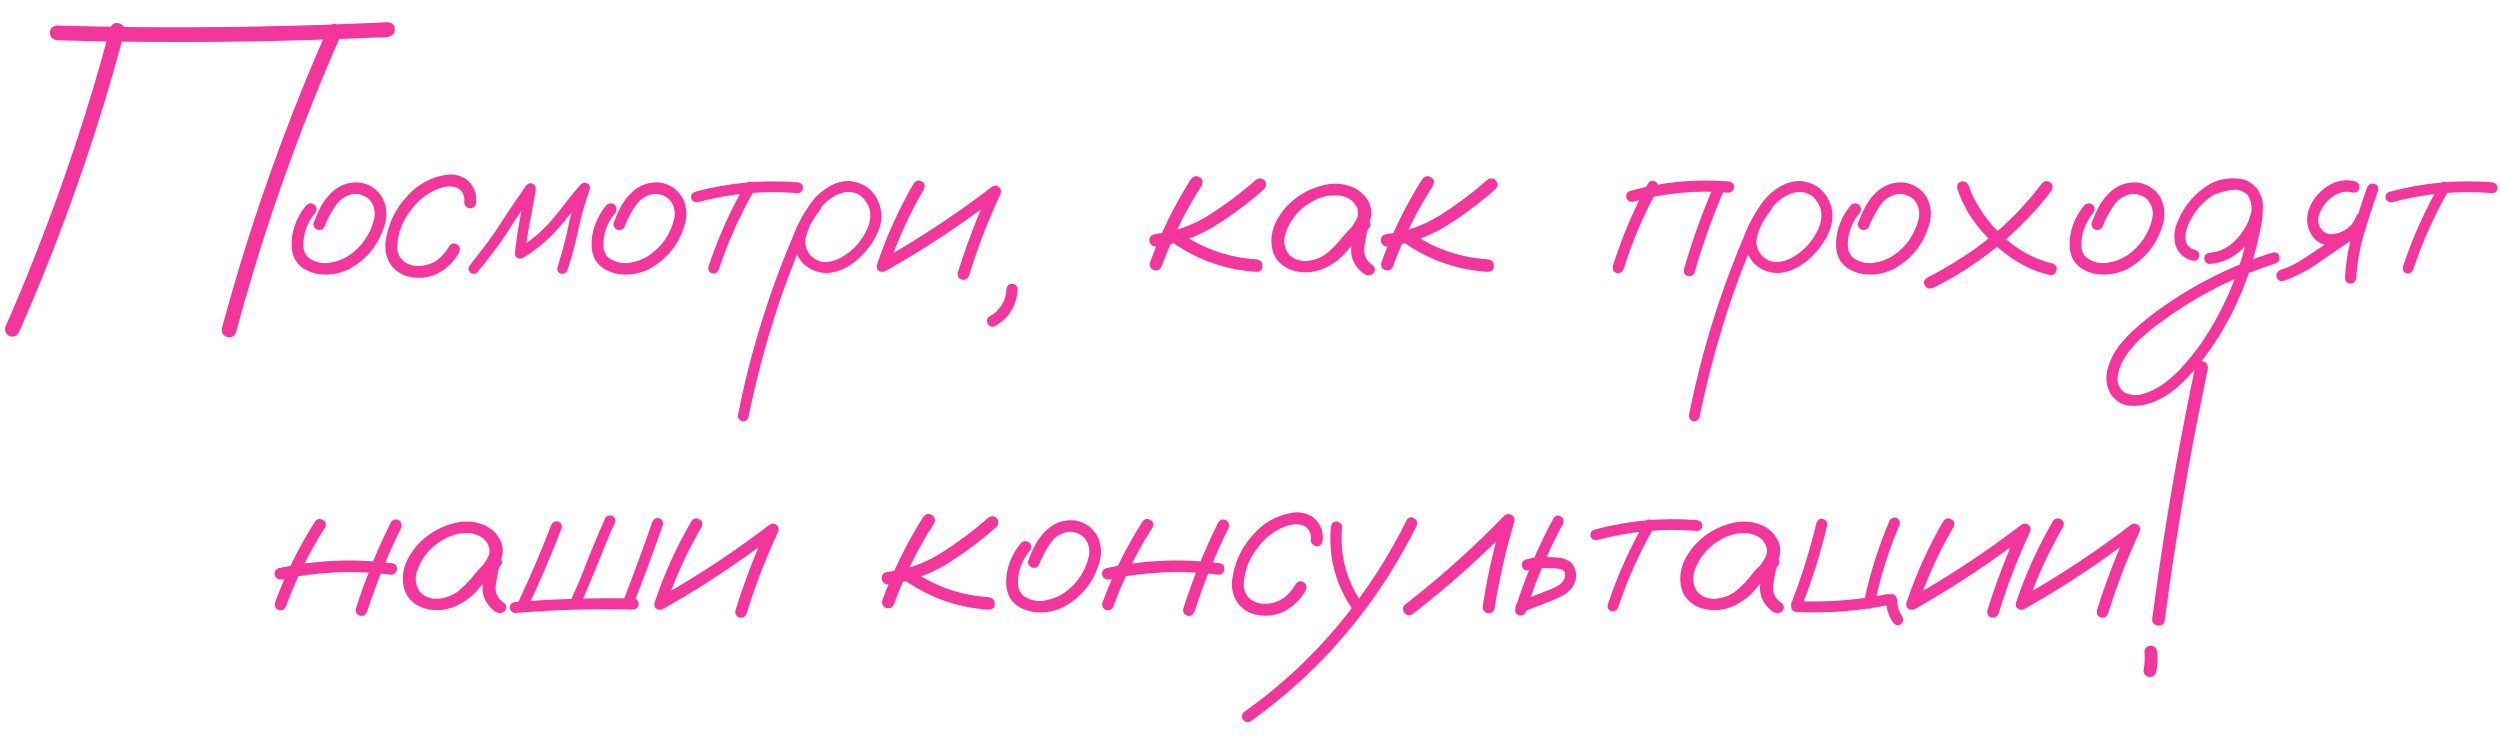 <?xml version="1.0" encoding="UTF-8"?> <svg xmlns="http://www.w3.org/2000/svg" width="111" height="33" viewBox="0 0 111 33" fill="none"><path d="M4.891 1.25C4.969 1.055 5.099 0.983 5.281 1.035C5.47 1.087 5.548 1.217 5.516 1.426C5.255 2.422 4.975 3.418 4.676 4.414C3.602 7.949 2.319 11.406 0.828 14.785C0.711 14.948 0.561 14.987 0.379 14.902C0.223 14.785 0.184 14.635 0.262 14.453C0.678 13.516 1.076 12.568 1.453 11.611C2.807 8.226 3.953 4.772 4.891 1.25ZM10.486 14.736C10.402 14.932 10.268 15.007 10.086 14.961C9.904 14.909 9.826 14.775 9.852 14.56C10.125 13.565 10.412 12.572 10.711 11.582C11.792 8.047 13.081 4.59 14.578 1.211C14.695 1.055 14.845 1.019 15.027 1.104C15.184 1.214 15.223 1.361 15.145 1.543C14.728 2.48 14.328 3.428 13.943 4.385C12.583 7.764 11.43 11.214 10.486 14.736ZM2.537 1.787C2.329 1.755 2.221 1.644 2.215 1.455C2.215 1.266 2.322 1.159 2.537 1.133C3.618 1.165 4.699 1.188 5.779 1.201C9.594 1.24 13.403 1.169 17.205 0.986C17.42 1.006 17.527 1.11 17.527 1.299C17.527 1.488 17.42 1.602 17.205 1.641C16.124 1.693 15.044 1.735 13.963 1.768C10.154 1.891 6.346 1.898 2.537 1.787Z" fill="#F4359C"></path><path d="M13.611 9.102C13.735 9.004 13.859 9.004 13.982 9.102C14.08 9.225 14.08 9.349 13.982 9.473C13.735 9.766 13.575 10.101 13.504 10.479C13.471 10.641 13.462 10.814 13.475 10.996C13.494 11.178 13.569 11.328 13.699 11.445C13.973 11.641 14.279 11.716 14.617 11.67C14.956 11.618 15.255 11.504 15.516 11.328C16.082 10.931 16.447 10.397 16.609 9.727C16.681 9.421 16.622 9.144 16.434 8.896C16.232 8.688 15.984 8.594 15.691 8.613C15.353 8.672 15.086 8.848 14.891 9.141C14.695 9.434 14.539 9.73 14.422 10.029C14.363 10.172 14.259 10.231 14.109 10.205C13.96 10.146 13.898 10.042 13.924 9.893C14.015 9.652 14.119 9.417 14.236 9.189C14.36 8.962 14.513 8.757 14.695 8.574C15.06 8.216 15.493 8.06 15.994 8.105C16.404 8.177 16.723 8.385 16.951 8.73C17.172 9.128 17.215 9.548 17.078 9.99C16.818 10.856 16.294 11.507 15.506 11.943C15.096 12.145 14.666 12.223 14.217 12.178C14.002 12.152 13.797 12.09 13.602 11.992C13.406 11.895 13.247 11.751 13.123 11.562C13.012 11.367 12.954 11.156 12.947 10.928C12.941 10.693 12.963 10.469 13.016 10.254C13.126 9.824 13.325 9.44 13.611 9.102Z" fill="#F4359C"></path><path d="M21.141 8.975C21.115 9.157 21.027 9.248 20.877 9.248C20.812 9.248 20.75 9.222 20.691 9.17C20.633 9.118 20.607 9.053 20.613 8.975C20.646 8.669 20.529 8.451 20.262 8.32C20.014 8.255 19.764 8.268 19.51 8.359C18.989 8.555 18.566 8.88 18.24 9.336C17.869 9.805 17.667 10.335 17.635 10.928C17.628 11.182 17.713 11.396 17.889 11.572C18.084 11.735 18.312 11.813 18.572 11.807C18.872 11.807 19.139 11.729 19.373 11.572C19.607 11.409 19.796 11.198 19.939 10.938C20.037 10.801 20.151 10.771 20.281 10.85C20.418 10.928 20.454 11.045 20.389 11.201C20.167 11.598 19.868 11.901 19.49 12.109C19.119 12.311 18.709 12.376 18.26 12.305C17.889 12.246 17.589 12.067 17.361 11.768C17.16 11.468 17.078 11.136 17.117 10.771C17.208 10.01 17.511 9.342 18.025 8.77C18.494 8.216 19.083 7.881 19.793 7.764C20.119 7.712 20.421 7.777 20.701 7.959C21.027 8.219 21.173 8.558 21.141 8.975Z" fill="#F4359C"></path><path d="M21.189 12.09C21.085 12.181 20.978 12.181 20.867 12.09C20.776 11.986 20.776 11.878 20.867 11.768C21.108 11.468 21.346 11.162 21.58 10.85C21.84 10.505 22.085 10.15 22.312 9.785C22.651 9.264 22.999 8.75 23.357 8.242C23.449 8.138 23.543 8.109 23.641 8.154C23.745 8.2 23.794 8.288 23.787 8.418C23.709 8.893 23.624 9.365 23.533 9.834C23.442 10.303 23.37 10.775 23.318 11.25C23.201 11.185 23.087 11.12 22.977 11.055C23.523 10.723 24.009 10.319 24.432 9.844C24.672 9.57 24.9 9.29 25.115 9.004C25.33 8.717 25.558 8.441 25.799 8.174C25.89 8.096 25.984 8.086 26.082 8.145C26.18 8.197 26.215 8.281 26.189 8.398C26.072 8.73 25.965 9.062 25.867 9.395C25.776 9.746 25.695 10.098 25.623 10.449C25.506 10.97 25.363 11.484 25.193 11.992C25.128 12.129 25.031 12.181 24.9 12.148C24.77 12.109 24.721 12.015 24.754 11.865C24.858 11.527 24.956 11.185 25.047 10.84C25.138 10.488 25.219 10.133 25.291 9.775C25.415 9.268 25.564 8.77 25.74 8.281C25.87 8.353 26.001 8.428 26.131 8.506C25.884 8.779 25.649 9.062 25.428 9.355C25.206 9.648 24.975 9.932 24.734 10.205C24.285 10.693 23.777 11.11 23.211 11.455C23.133 11.494 23.055 11.494 22.977 11.455C22.898 11.409 22.859 11.341 22.859 11.25C22.912 10.755 22.983 10.264 23.074 9.775C23.165 9.281 23.253 8.789 23.338 8.301C23.481 8.359 23.621 8.418 23.758 8.477C23.517 8.815 23.283 9.157 23.055 9.502C22.814 9.873 22.57 10.244 22.322 10.615C21.964 11.123 21.587 11.615 21.189 12.09Z" fill="#F4359C"></path><path d="M26.932 9.102C27.055 9.004 27.179 9.004 27.303 9.102C27.4 9.225 27.4 9.349 27.303 9.473C27.055 9.766 26.896 10.101 26.824 10.479C26.792 10.641 26.782 10.814 26.795 10.996C26.814 11.178 26.889 11.328 27.02 11.445C27.293 11.641 27.599 11.716 27.938 11.67C28.276 11.618 28.576 11.504 28.836 11.328C29.402 10.931 29.767 10.397 29.93 9.727C30.001 9.421 29.943 9.144 29.754 8.896C29.552 8.688 29.305 8.594 29.012 8.613C28.673 8.672 28.406 8.848 28.211 9.141C28.016 9.434 27.859 9.73 27.742 10.029C27.684 10.172 27.579 10.231 27.43 10.205C27.28 10.146 27.218 10.042 27.244 9.893C27.335 9.652 27.439 9.417 27.557 9.189C27.68 8.962 27.833 8.757 28.016 8.574C28.38 8.216 28.813 8.06 29.314 8.105C29.725 8.177 30.044 8.385 30.271 8.73C30.493 9.128 30.535 9.548 30.398 9.99C30.138 10.856 29.614 11.507 28.826 11.943C28.416 12.145 27.986 12.223 27.537 12.178C27.322 12.152 27.117 12.09 26.922 11.992C26.727 11.895 26.567 11.751 26.443 11.562C26.333 11.367 26.274 11.156 26.268 10.928C26.261 10.693 26.284 10.469 26.336 10.254C26.447 9.824 26.645 9.44 26.932 9.102Z" fill="#F4359C"></path><path d="M33.094 8.184C33.185 8.06 33.289 8.034 33.406 8.105C33.53 8.177 33.562 8.281 33.504 8.418C32.853 9.551 32.322 10.736 31.912 11.973C31.847 12.109 31.746 12.162 31.609 12.129C31.479 12.09 31.427 11.995 31.453 11.846C31.876 10.57 32.423 9.349 33.094 8.184ZM35.418 8.096C35.574 8.122 35.652 8.203 35.652 8.34C35.652 8.398 35.63 8.454 35.584 8.506C35.538 8.551 35.483 8.574 35.418 8.574C33.914 8.451 32.436 8.584 30.984 8.975C30.828 8.994 30.73 8.939 30.691 8.809C30.659 8.672 30.714 8.574 30.857 8.516C32.355 8.112 33.875 7.972 35.418 8.096Z" fill="#F4359C"></path><path d="M36.062 8.984C36.18 8.893 36.294 8.893 36.404 8.984C36.495 9.095 36.495 9.209 36.404 9.326C36.307 9.45 36.215 9.58 36.131 9.717C35.968 9.958 35.851 10.231 35.779 10.537C35.714 10.843 35.789 11.117 36.004 11.357C36.219 11.566 36.46 11.657 36.727 11.631C36.993 11.605 37.244 11.514 37.478 11.357C37.993 11.025 38.357 10.573 38.572 10C38.735 9.486 38.621 9.053 38.23 8.701C38.048 8.571 37.84 8.512 37.605 8.525C37.345 8.551 37.104 8.646 36.883 8.809C36.668 8.965 36.482 9.154 36.326 9.375C36.17 9.596 36.036 9.827 35.926 10.068C35.659 10.622 35.418 11.188 35.203 11.768C34.917 12.497 34.653 13.239 34.412 13.994C33.937 15.485 33.543 16.995 33.23 18.525C33.178 18.662 33.081 18.721 32.938 18.701C32.801 18.643 32.745 18.542 32.772 18.398C32.81 18.19 32.853 17.982 32.898 17.773C33.263 16.087 33.732 14.434 34.305 12.812C34.572 12.057 34.861 11.312 35.174 10.576C35.395 9.971 35.701 9.411 36.092 8.896C36.294 8.649 36.535 8.444 36.815 8.281C37.101 8.112 37.407 8.031 37.732 8.037C38.397 8.115 38.839 8.473 39.06 9.111C39.158 9.437 39.158 9.759 39.06 10.078C38.963 10.391 38.81 10.68 38.602 10.947C38.393 11.234 38.143 11.484 37.85 11.699C37.557 11.914 37.231 12.051 36.873 12.109C36.522 12.148 36.196 12.074 35.897 11.885C35.597 11.696 35.402 11.422 35.31 11.065C35.245 10.68 35.294 10.312 35.457 9.961C35.62 9.603 35.822 9.277 36.062 8.984Z" fill="#F4359C"></path><path d="M40.574 8.135C40.678 8.005 40.796 7.979 40.926 8.057C41.056 8.128 41.089 8.242 41.023 8.398C40.372 9.512 39.842 10.677 39.432 11.895C39.353 12.044 39.243 12.1 39.1 12.06C38.956 12.021 38.901 11.921 38.934 11.758C39.357 10.495 39.904 9.287 40.574 8.135ZM39.373 12.002C39.217 12.06 39.1 12.025 39.022 11.895C38.95 11.764 38.979 11.65 39.109 11.553C40.841 10.576 42.492 9.486 44.06 8.281C44.171 8.223 44.275 8.236 44.373 8.32C44.451 8.411 44.464 8.516 44.412 8.633C43.865 9.805 43.403 11.006 43.025 12.236C42.96 12.393 42.853 12.451 42.703 12.412C42.56 12.373 42.501 12.269 42.527 12.1C42.925 10.824 43.403 9.58 43.963 8.369C44.08 8.486 44.197 8.604 44.315 8.721C42.745 9.932 41.098 11.025 39.373 12.002Z" fill="#F4359C"></path><path d="M44.685 12.842C44.699 12.692 44.78 12.611 44.93 12.598C45.079 12.611 45.164 12.692 45.184 12.842C45.138 13.565 44.806 14.108 44.188 14.473C44.051 14.538 43.94 14.508 43.855 14.385C43.79 14.248 43.82 14.134 43.943 14.043C44.002 14.01 44.06 13.975 44.119 13.935C44.126 13.935 44.129 13.932 44.129 13.926C44.142 13.913 44.155 13.903 44.168 13.896C44.194 13.877 44.22 13.854 44.246 13.828C44.292 13.776 44.337 13.724 44.383 13.672C44.389 13.665 44.393 13.662 44.393 13.662C44.399 13.649 44.409 13.636 44.422 13.623C44.441 13.597 44.458 13.571 44.471 13.545C44.51 13.486 44.542 13.425 44.568 13.359C44.581 13.327 44.585 13.324 44.578 13.35C44.585 13.337 44.591 13.32 44.598 13.301C44.604 13.275 44.614 13.245 44.627 13.213C44.647 13.148 44.663 13.079 44.676 13.008C44.676 12.995 44.676 12.992 44.676 12.998C44.676 12.985 44.676 12.969 44.676 12.949C44.682 12.917 44.685 12.881 44.685 12.842Z" fill="#F4359C"></path><path d="M52.879 7.949C52.996 7.812 53.123 7.786 53.26 7.871C53.397 7.949 53.429 8.07 53.357 8.232C52.635 9.359 52.042 10.553 51.58 11.816C51.522 11.966 51.411 12.028 51.248 12.002C51.092 11.943 51.027 11.833 51.053 11.67C51.528 10.361 52.137 9.121 52.879 7.949ZM55.75 7.998C55.88 7.894 56.007 7.894 56.131 7.998C56.242 8.135 56.242 8.265 56.131 8.389C55.428 9.014 54.672 9.577 53.865 10.078C53.071 10.547 52.218 10.837 51.307 10.947C51.228 10.947 51.163 10.918 51.111 10.859C51.059 10.801 51.033 10.736 51.033 10.664C51.033 10.508 51.124 10.417 51.307 10.391C52.172 10.287 52.967 10.003 53.69 9.541C54.419 9.079 55.105 8.564 55.75 7.998ZM51.727 10.518C51.622 10.387 51.622 10.257 51.727 10.127C51.857 10.023 51.987 10.023 52.117 10.127C53.198 10.967 54.422 11.429 55.789 11.514C55.965 11.546 56.053 11.644 56.053 11.807C56.059 11.969 55.971 12.057 55.789 12.07C54.279 11.973 52.925 11.455 51.727 10.518Z" fill="#F4359C"></path><path d="M60.379 10.537C60.268 10.667 60.138 10.697 59.988 10.625C59.845 10.547 59.809 10.43 59.881 10.273C59.992 10.124 60.096 9.967 60.193 9.805C60.297 9.635 60.324 9.456 60.272 9.268C60.148 8.942 59.887 8.747 59.49 8.682C59.106 8.636 58.735 8.704 58.377 8.887C58.019 9.069 57.732 9.294 57.518 9.561C57.316 9.801 57.166 10.078 57.068 10.391C56.977 10.697 57.02 10.986 57.195 11.26C57.404 11.501 57.684 11.608 58.035 11.582C58.387 11.55 58.69 11.429 58.943 11.221C59.204 10.999 59.435 10.758 59.637 10.498C59.845 10.238 60.083 10 60.35 9.785C60.506 9.688 60.643 9.691 60.76 9.795C60.883 9.899 60.883 10.016 60.76 10.146C60.708 10.231 60.675 10.348 60.662 10.498C60.623 10.667 60.594 10.837 60.574 11.006C60.535 11.331 60.665 11.592 60.965 11.787C61.075 11.904 61.075 12.025 60.965 12.148C60.828 12.246 60.688 12.246 60.545 12.148C60.148 11.849 59.962 11.468 59.988 11.006C60.014 10.778 60.053 10.55 60.105 10.322C60.118 10.114 60.2 9.935 60.35 9.785C60.486 9.902 60.623 10.023 60.76 10.146C60.421 10.44 60.112 10.762 59.832 11.113C59.552 11.465 59.191 11.738 58.748 11.934C58.299 12.116 57.843 12.139 57.381 12.002C56.919 11.839 56.626 11.546 56.502 11.123C56.404 10.713 56.443 10.312 56.619 9.922C56.801 9.531 57.059 9.196 57.391 8.916C57.749 8.604 58.178 8.379 58.68 8.242C59.188 8.099 59.676 8.135 60.145 8.35C60.574 8.584 60.822 8.919 60.887 9.355C60.9 9.577 60.851 9.785 60.74 9.98C60.63 10.169 60.509 10.355 60.379 10.537Z" fill="#F4359C"></path><path d="M63.152 7.949C63.27 7.812 63.397 7.786 63.533 7.871C63.67 7.949 63.703 8.07 63.631 8.232C62.908 9.359 62.316 10.553 61.853 11.816C61.795 11.966 61.684 12.028 61.522 12.002C61.365 11.943 61.3 11.833 61.326 11.67C61.801 10.361 62.41 9.121 63.152 7.949ZM66.023 7.998C66.154 7.894 66.281 7.894 66.404 7.998C66.515 8.135 66.515 8.265 66.404 8.389C65.701 9.014 64.946 9.577 64.139 10.078C63.344 10.547 62.492 10.837 61.58 10.947C61.502 10.947 61.437 10.918 61.385 10.859C61.333 10.801 61.307 10.736 61.307 10.664C61.307 10.508 61.398 10.417 61.58 10.391C62.446 10.287 63.24 10.003 63.963 9.541C64.692 9.079 65.379 8.564 66.023 7.998ZM62 10.518C61.896 10.387 61.896 10.257 62 10.127C62.13 10.023 62.26 10.023 62.391 10.127C63.471 10.967 64.695 11.429 66.062 11.514C66.238 11.546 66.326 11.644 66.326 11.807C66.333 11.969 66.245 12.057 66.062 12.07C64.552 11.973 63.198 11.455 62 10.518Z" fill="#F4359C"></path><path d="M73.172 8.145C73.263 8.014 73.37 7.988 73.494 8.066C73.624 8.138 73.66 8.249 73.602 8.398C72.977 9.531 72.472 10.716 72.088 11.953C72.016 12.096 71.912 12.152 71.775 12.119C71.639 12.08 71.583 11.979 71.609 11.816C72.007 10.54 72.527 9.316 73.172 8.145ZM76.131 8.174C76.216 8.05 76.326 8.021 76.463 8.086C76.587 8.177 76.616 8.291 76.551 8.428C76.037 9.619 75.6 10.84 75.242 12.09C75.177 12.24 75.076 12.295 74.939 12.256C74.803 12.217 74.744 12.119 74.764 11.963C75.135 10.667 75.591 9.404 76.131 8.174ZM76.746 8.057C76.909 8.076 76.99 8.158 76.99 8.301C76.99 8.366 76.964 8.424 76.912 8.477C76.867 8.529 76.811 8.555 76.746 8.555C75.307 8.431 73.894 8.564 72.508 8.955C72.352 8.975 72.254 8.916 72.215 8.779C72.176 8.636 72.231 8.535 72.381 8.477C73.807 8.073 75.262 7.933 76.746 8.057Z" fill="#F4359C"></path><path d="M78.289 8.984C78.406 8.893 78.52 8.893 78.631 8.984C78.722 9.095 78.722 9.209 78.631 9.326C78.533 9.45 78.442 9.58 78.357 9.717C78.195 9.958 78.078 10.231 78.006 10.537C77.941 10.843 78.016 11.117 78.231 11.357C78.445 11.566 78.686 11.657 78.953 11.631C79.22 11.605 79.471 11.514 79.705 11.357C80.219 11.025 80.584 10.573 80.799 10C80.962 9.486 80.848 9.053 80.457 8.701C80.275 8.571 80.066 8.512 79.832 8.525C79.572 8.551 79.331 8.646 79.109 8.809C78.894 8.965 78.709 9.154 78.553 9.375C78.397 9.596 78.263 9.827 78.152 10.068C77.885 10.622 77.644 11.188 77.43 11.768C77.143 12.497 76.88 13.239 76.639 13.994C76.163 15.485 75.769 16.995 75.457 18.525C75.405 18.662 75.307 18.721 75.164 18.701C75.027 18.643 74.972 18.542 74.998 18.398C75.037 18.19 75.079 17.982 75.125 17.773C75.49 16.087 75.958 14.434 76.531 12.812C76.798 12.057 77.088 11.312 77.4 10.576C77.622 9.971 77.928 9.411 78.318 8.896C78.52 8.649 78.761 8.444 79.041 8.281C79.328 8.112 79.633 8.031 79.959 8.037C80.623 8.115 81.066 8.473 81.287 9.111C81.385 9.437 81.385 9.759 81.287 10.078C81.189 10.391 81.037 10.68 80.828 10.947C80.62 11.234 80.369 11.484 80.076 11.699C79.783 11.914 79.458 12.051 79.1 12.109C78.748 12.148 78.422 12.074 78.123 11.885C77.824 11.696 77.628 11.422 77.537 11.065C77.472 10.68 77.521 10.312 77.684 9.961C77.846 9.603 78.048 9.277 78.289 8.984Z" fill="#F4359C"></path><path d="M82.186 9.102C82.309 9.004 82.433 9.004 82.557 9.102C82.654 9.225 82.654 9.349 82.557 9.473C82.309 9.766 82.15 10.101 82.078 10.479C82.046 10.641 82.036 10.814 82.049 10.996C82.068 11.178 82.143 11.328 82.273 11.445C82.547 11.641 82.853 11.716 83.191 11.67C83.53 11.618 83.829 11.504 84.09 11.328C84.656 10.931 85.021 10.397 85.184 9.727C85.255 9.421 85.197 9.144 85.008 8.896C84.806 8.688 84.559 8.594 84.266 8.613C83.927 8.672 83.66 8.848 83.465 9.141C83.269 9.434 83.113 9.73 82.996 10.029C82.938 10.172 82.833 10.231 82.684 10.205C82.534 10.146 82.472 10.042 82.498 9.893C82.589 9.652 82.693 9.417 82.811 9.189C82.934 8.962 83.087 8.757 83.269 8.574C83.634 8.216 84.067 8.06 84.568 8.105C84.978 8.177 85.297 8.385 85.525 8.73C85.747 9.128 85.789 9.548 85.652 9.99C85.392 10.856 84.868 11.507 84.08 11.943C83.67 12.145 83.24 12.223 82.791 12.178C82.576 12.152 82.371 12.09 82.176 11.992C81.981 11.895 81.821 11.751 81.697 11.562C81.587 11.367 81.528 11.156 81.522 10.928C81.515 10.693 81.538 10.469 81.59 10.254C81.701 9.824 81.899 9.44 82.186 9.102Z" fill="#F4359C"></path><path d="M86.902 8.379C86.87 8.21 86.925 8.105 87.068 8.066C87.218 8.027 87.332 8.086 87.41 8.242C87.527 8.594 87.687 8.926 87.889 9.238C88.253 9.824 88.716 10.342 89.275 10.791C89.835 11.234 90.454 11.537 91.131 11.699C91.287 11.758 91.346 11.862 91.307 12.012C91.268 12.162 91.163 12.227 90.994 12.207C90.578 12.109 90.184 11.96 89.812 11.758C89.129 11.38 88.53 10.892 88.016 10.293C87.514 9.727 87.143 9.089 86.902 8.379ZM85.828 12.783C85.665 12.842 85.545 12.806 85.467 12.676C85.389 12.539 85.418 12.425 85.555 12.334C86.017 12.1 86.463 11.846 86.893 11.572C88.357 10.674 89.607 9.538 90.643 8.164C90.74 8.04 90.861 8.011 91.004 8.076C91.134 8.167 91.167 8.288 91.102 8.438C90.809 8.835 90.493 9.212 90.154 9.57C88.904 10.898 87.462 11.969 85.828 12.783Z" fill="#F4359C"></path><path d="M92.557 9.102C92.68 9.004 92.804 9.004 92.928 9.102C93.025 9.225 93.025 9.349 92.928 9.473C92.68 9.766 92.521 10.101 92.449 10.479C92.417 10.641 92.407 10.814 92.42 10.996C92.439 11.178 92.514 11.328 92.644 11.445C92.918 11.641 93.224 11.716 93.562 11.67C93.901 11.618 94.201 11.504 94.461 11.328C95.027 10.931 95.392 10.397 95.555 9.727C95.626 9.421 95.568 9.144 95.379 8.896C95.177 8.688 94.93 8.594 94.637 8.613C94.298 8.672 94.031 8.848 93.836 9.141C93.641 9.434 93.484 9.73 93.367 10.029C93.309 10.172 93.204 10.231 93.055 10.205C92.905 10.146 92.843 10.042 92.869 9.893C92.96 9.652 93.064 9.417 93.182 9.189C93.305 8.962 93.458 8.757 93.641 8.574C94.005 8.216 94.438 8.06 94.939 8.105C95.35 8.177 95.669 8.385 95.897 8.73C96.118 9.128 96.16 9.548 96.023 9.99C95.763 10.856 95.239 11.507 94.451 11.943C94.041 12.145 93.611 12.223 93.162 12.178C92.947 12.152 92.742 12.09 92.547 11.992C92.352 11.895 92.192 11.751 92.068 11.562C91.958 11.367 91.899 11.156 91.893 10.928C91.886 10.693 91.909 10.469 91.961 10.254C92.072 9.824 92.27 9.44 92.557 9.102Z" fill="#F4359C"></path><path d="M98.357 8.623C98.208 8.649 98.107 8.594 98.055 8.457C98.029 8.307 98.084 8.206 98.221 8.154C98.364 8.096 98.507 8.047 98.65 8.008C98.976 7.91 99.301 7.897 99.627 7.969C99.985 8.086 100.229 8.327 100.359 8.691C100.49 9.128 100.499 9.574 100.389 10.029C100.311 10.453 100.213 10.872 100.096 11.289C99.627 13.034 98.842 14.619 97.742 16.045C97.475 16.39 97.182 16.715 96.863 17.021C96.551 17.328 96.199 17.575 95.809 17.764C95.451 17.939 95.066 18.024 94.656 18.018C94.246 18.011 93.924 17.822 93.689 17.451C93.514 17.106 93.478 16.745 93.582 16.367C93.686 15.996 93.849 15.664 94.07 15.371C94.331 15.039 94.624 14.736 94.949 14.463C95.268 14.19 95.6 13.929 95.945 13.682C97.469 12.601 99.122 11.777 100.906 11.211C101.069 11.185 101.167 11.243 101.199 11.387C101.238 11.523 101.186 11.624 101.043 11.69C100.841 11.755 100.639 11.823 100.438 11.895C98.829 12.474 97.342 13.268 95.975 14.277C95.675 14.492 95.385 14.727 95.106 14.98C94.819 15.228 94.575 15.508 94.373 15.82C94.217 16.042 94.106 16.305 94.041 16.611C93.969 16.924 94.047 17.184 94.275 17.393C94.549 17.555 94.838 17.588 95.144 17.49C95.477 17.393 95.783 17.243 96.062 17.041C96.394 16.8 96.694 16.523 96.961 16.211C97.234 15.905 97.488 15.586 97.723 15.254C98.654 13.887 99.318 12.399 99.715 10.791C99.819 10.413 99.897 10.033 99.949 9.648C99.975 9.479 99.978 9.303 99.959 9.121C99.939 8.932 99.878 8.77 99.773 8.633C99.702 8.542 99.617 8.483 99.519 8.457C99.402 8.424 99.275 8.415 99.139 8.428C98.878 8.454 98.618 8.519 98.357 8.623ZM98.113 11.719C98.048 11.719 97.99 11.693 97.938 11.641C97.892 11.588 97.869 11.533 97.869 11.475C97.869 11.331 97.951 11.247 98.113 11.221C98.445 11.195 98.742 11.084 99.002 10.889C99.269 10.687 99.484 10.446 99.647 10.166C99.796 9.938 99.904 9.668 99.969 9.355C100.034 9.043 99.949 8.786 99.715 8.584C99.467 8.421 99.197 8.366 98.904 8.418C98.618 8.47 98.361 8.581 98.133 8.75C97.664 9.095 97.326 9.538 97.117 10.078C97.072 10.202 97.046 10.316 97.039 10.42C97.026 10.537 97.033 10.641 97.059 10.732C97.078 10.817 97.12 10.889 97.186 10.947C97.257 11.019 97.352 11.068 97.469 11.094C97.618 11.159 97.674 11.263 97.635 11.406C97.596 11.543 97.498 11.598 97.342 11.572C96.951 11.468 96.697 11.227 96.58 10.85C96.502 10.492 96.541 10.146 96.697 9.814C96.99 9.111 97.462 8.564 98.113 8.174C98.445 7.992 98.81 7.907 99.207 7.92C99.611 7.926 99.946 8.079 100.213 8.379C100.454 8.717 100.529 9.092 100.438 9.502C100.353 9.912 100.197 10.273 99.969 10.586C99.747 10.898 99.481 11.159 99.168 11.367C98.856 11.569 98.504 11.686 98.113 11.719Z" fill="#F4359C"></path><path d="M101.385 12.471C101.222 12.497 101.121 12.441 101.082 12.305C101.049 12.162 101.105 12.054 101.248 11.982C101.548 11.891 101.827 11.764 102.088 11.602C102.355 11.439 102.615 11.27 102.869 11.094C103.449 10.703 104.028 10.312 104.607 9.922C104.751 9.85 104.858 9.88 104.93 10.01C105.008 10.133 104.985 10.247 104.861 10.352C104.269 10.755 103.676 11.159 103.084 11.562C102.563 11.953 101.997 12.256 101.385 12.471ZM104.588 8.057C104.731 8.122 104.783 8.226 104.744 8.369C104.712 8.512 104.614 8.571 104.451 8.545C104.145 8.467 103.852 8.529 103.572 8.73C103.318 8.9 103.126 9.141 102.996 9.453C102.866 9.759 102.918 10.033 103.152 10.273C103.263 10.365 103.393 10.407 103.543 10.4C103.693 10.387 103.833 10.352 103.963 10.293C104.275 10.156 104.49 9.932 104.607 9.619C104.679 9.469 104.783 9.414 104.92 9.453C105.063 9.492 105.122 9.593 105.096 9.756C104.9 10.283 104.536 10.638 104.002 10.82C103.781 10.898 103.556 10.921 103.328 10.889C103.107 10.856 102.911 10.752 102.742 10.576C102.436 10.199 102.358 9.775 102.508 9.307C102.658 8.89 102.928 8.548 103.318 8.281C103.715 8.014 104.139 7.939 104.588 8.057ZM105.096 8.33C105.167 8.18 105.275 8.125 105.418 8.164C105.561 8.203 105.617 8.304 105.584 8.467C105.363 9.092 105.154 9.73 104.959 10.381C104.77 11.025 104.656 11.68 104.617 12.344C104.591 12.507 104.503 12.588 104.354 12.588C104.21 12.588 104.132 12.507 104.119 12.344C104.152 11.654 104.266 10.977 104.461 10.312C104.656 9.642 104.868 8.981 105.096 8.33Z" fill="#F4359C"></path><path d="M108.328 8.184C108.419 8.06 108.523 8.034 108.641 8.105C108.764 8.177 108.797 8.281 108.738 8.418C108.087 9.551 107.557 10.736 107.146 11.973C107.081 12.109 106.98 12.162 106.844 12.129C106.714 12.09 106.661 11.995 106.688 11.846C107.111 10.57 107.658 9.349 108.328 8.184ZM110.652 8.096C110.809 8.122 110.887 8.203 110.887 8.34C110.887 8.398 110.864 8.454 110.818 8.506C110.773 8.551 110.717 8.574 110.652 8.574C109.148 8.451 107.671 8.584 106.219 8.975C106.062 8.994 105.965 8.939 105.926 8.809C105.893 8.672 105.949 8.574 106.092 8.516C107.589 8.112 109.109 7.972 110.652 8.096Z" fill="#F4359C"></path><path d="M13.982 23.164C14.087 23.034 14.204 23.008 14.334 23.086C14.471 23.158 14.503 23.268 14.432 23.418C13.729 24.518 13.152 25.68 12.703 26.904C12.645 27.054 12.537 27.116 12.381 27.09C12.238 27.031 12.179 26.924 12.205 26.768C12.667 25.505 13.26 24.303 13.982 23.164ZM17.352 23.193C17.443 23.063 17.56 23.031 17.703 23.096C17.827 23.193 17.859 23.314 17.801 23.457C17.208 24.655 16.707 25.889 16.297 27.158C16.225 27.314 16.118 27.373 15.975 27.334C15.831 27.288 15.773 27.184 15.799 27.021C16.222 25.706 16.74 24.43 17.352 23.193ZM17.371 25C17.54 25.02 17.625 25.107 17.625 25.264C17.625 25.322 17.599 25.381 17.547 25.439C17.501 25.498 17.443 25.524 17.371 25.518C15.743 25.309 14.126 25.378 12.518 25.723C12.348 25.742 12.244 25.68 12.205 25.537C12.166 25.387 12.225 25.283 12.381 25.225C14.028 24.866 15.691 24.792 17.371 25Z" fill="#F4359C"></path><path d="M21.814 25.537C21.704 25.667 21.574 25.697 21.424 25.625C21.281 25.547 21.245 25.43 21.316 25.273C21.427 25.124 21.531 24.967 21.629 24.805C21.733 24.635 21.759 24.456 21.707 24.268C21.583 23.942 21.323 23.747 20.926 23.682C20.542 23.636 20.171 23.704 19.812 23.887C19.454 24.069 19.168 24.294 18.953 24.561C18.751 24.801 18.602 25.078 18.504 25.391C18.413 25.697 18.455 25.986 18.631 26.26C18.839 26.501 19.119 26.608 19.471 26.582C19.822 26.549 20.125 26.429 20.379 26.221C20.639 25.999 20.87 25.759 21.072 25.498C21.281 25.238 21.518 25 21.785 24.785C21.941 24.688 22.078 24.691 22.195 24.795C22.319 24.899 22.319 25.016 22.195 25.146C22.143 25.231 22.111 25.348 22.098 25.498C22.059 25.667 22.029 25.837 22.01 26.006C21.971 26.331 22.101 26.592 22.4 26.787C22.511 26.904 22.511 27.025 22.4 27.148C22.264 27.246 22.124 27.246 21.98 27.148C21.583 26.849 21.398 26.468 21.424 26.006C21.45 25.778 21.489 25.55 21.541 25.322C21.554 25.114 21.635 24.935 21.785 24.785C21.922 24.902 22.059 25.023 22.195 25.146C21.857 25.439 21.547 25.762 21.268 26.113C20.988 26.465 20.626 26.738 20.184 26.934C19.734 27.116 19.279 27.139 18.816 27.002C18.354 26.839 18.061 26.546 17.938 26.123C17.84 25.713 17.879 25.312 18.055 24.922C18.237 24.531 18.494 24.196 18.826 23.916C19.184 23.604 19.614 23.379 20.115 23.242C20.623 23.099 21.111 23.135 21.58 23.35C22.01 23.584 22.257 23.919 22.322 24.355C22.335 24.577 22.287 24.785 22.176 24.98C22.065 25.169 21.945 25.355 21.814 25.537Z" fill="#F4359C"></path><path d="M24.471 23.32C24.529 23.184 24.63 23.128 24.773 23.154C24.91 23.206 24.965 23.304 24.939 23.447C24.471 24.658 23.96 25.85 23.406 27.021C23.322 27.145 23.211 27.174 23.074 27.109C22.957 27.025 22.928 26.917 22.986 26.787C23.527 25.648 24.021 24.492 24.471 23.32ZM22.869 27.217C22.804 27.217 22.749 27.191 22.703 27.139C22.658 27.087 22.635 27.031 22.635 26.973C22.635 26.836 22.713 26.755 22.869 26.729C24.62 26.592 26.372 26.54 28.123 26.572C28.227 26.579 28.296 26.621 28.328 26.699C28.367 26.777 28.367 26.855 28.328 26.934C28.296 27.012 28.227 27.054 28.123 27.061C26.372 27.021 24.62 27.074 22.869 27.217ZM28.963 23.174C29.021 23.037 29.122 22.982 29.266 23.008C29.402 23.06 29.458 23.158 29.432 23.301C29.021 24.479 28.588 25.648 28.133 26.807C28.081 26.943 27.983 26.999 27.84 26.973C27.703 26.921 27.648 26.823 27.674 26.68C28.123 25.514 28.553 24.346 28.963 23.174ZM26.873 22.998C26.958 22.881 27.068 22.855 27.205 22.92C27.322 23.005 27.352 23.112 27.293 23.242C27.234 23.366 27.176 23.49 27.117 23.613C27.065 23.73 27.023 23.831 26.99 23.916C26.587 24.932 26.17 25.941 25.74 26.943C25.656 27.061 25.545 27.09 25.408 27.031C25.291 26.947 25.262 26.836 25.32 26.699C25.483 26.348 25.639 25.993 25.789 25.635C26.128 24.749 26.489 23.87 26.873 22.998Z" fill="#F4359C"></path><path d="M30.701 23.135C30.805 23.005 30.922 22.979 31.053 23.057C31.183 23.128 31.215 23.242 31.15 23.398C30.499 24.512 29.969 25.677 29.559 26.895C29.48 27.044 29.37 27.1 29.227 27.061C29.083 27.021 29.028 26.921 29.061 26.758C29.484 25.495 30.031 24.287 30.701 23.135ZM29.5 27.002C29.344 27.061 29.227 27.025 29.148 26.895C29.077 26.764 29.106 26.65 29.236 26.553C30.968 25.576 32.618 24.486 34.188 23.281C34.298 23.223 34.402 23.236 34.5 23.32C34.578 23.412 34.591 23.516 34.539 23.633C33.992 24.805 33.53 26.006 33.152 27.236C33.087 27.393 32.98 27.451 32.83 27.412C32.687 27.373 32.628 27.269 32.654 27.1C33.051 25.824 33.53 24.58 34.09 23.369C34.207 23.486 34.324 23.604 34.441 23.721C32.872 24.932 31.225 26.025 29.5 27.002Z" fill="#F4359C"></path><path d="M40.994 22.949C41.111 22.812 41.238 22.787 41.375 22.871C41.512 22.949 41.544 23.07 41.473 23.232C40.75 24.359 40.158 25.553 39.695 26.816C39.637 26.966 39.526 27.028 39.363 27.002C39.207 26.943 39.142 26.833 39.168 26.67C39.643 25.361 40.252 24.121 40.994 22.949ZM43.865 22.998C43.995 22.894 44.122 22.894 44.246 22.998C44.357 23.135 44.357 23.265 44.246 23.389C43.543 24.014 42.788 24.577 41.98 25.078C41.186 25.547 40.333 25.837 39.422 25.947C39.344 25.947 39.279 25.918 39.227 25.859C39.175 25.801 39.148 25.736 39.148 25.664C39.148 25.508 39.24 25.417 39.422 25.391C40.288 25.287 41.082 25.003 41.805 24.541C42.534 24.079 43.221 23.564 43.865 22.998ZM39.842 25.518C39.738 25.387 39.738 25.257 39.842 25.127C39.972 25.023 40.102 25.023 40.232 25.127C41.313 25.967 42.537 26.429 43.904 26.514C44.08 26.546 44.168 26.644 44.168 26.807C44.175 26.969 44.087 27.057 43.904 27.07C42.394 26.973 41.04 26.455 39.842 25.518Z" fill="#F4359C"></path><path d="M45.34 24.102C45.464 24.004 45.587 24.004 45.711 24.102C45.809 24.225 45.809 24.349 45.711 24.473C45.464 24.766 45.304 25.101 45.232 25.479C45.2 25.641 45.19 25.814 45.203 25.996C45.223 26.178 45.297 26.328 45.428 26.445C45.701 26.641 46.007 26.715 46.346 26.67C46.684 26.618 46.984 26.504 47.244 26.328C47.81 25.931 48.175 25.397 48.338 24.727C48.41 24.421 48.351 24.144 48.162 23.896C47.96 23.688 47.713 23.594 47.42 23.613C47.081 23.672 46.815 23.848 46.619 24.141C46.424 24.434 46.268 24.73 46.15 25.029C46.092 25.172 45.988 25.231 45.838 25.205C45.688 25.146 45.626 25.042 45.652 24.893C45.743 24.652 45.848 24.417 45.965 24.189C46.089 23.962 46.242 23.756 46.424 23.574C46.788 23.216 47.221 23.06 47.723 23.105C48.133 23.177 48.452 23.385 48.68 23.73C48.901 24.128 48.943 24.547 48.807 24.99C48.546 25.856 48.022 26.507 47.234 26.943C46.824 27.145 46.395 27.223 45.945 27.178C45.73 27.152 45.525 27.09 45.33 26.992C45.135 26.895 44.975 26.751 44.852 26.562C44.741 26.367 44.682 26.156 44.676 25.928C44.669 25.693 44.692 25.469 44.744 25.254C44.855 24.824 45.053 24.44 45.34 24.102Z" fill="#F4359C"></path><path d="M50.721 23.164C50.825 23.034 50.942 23.008 51.072 23.086C51.209 23.158 51.242 23.268 51.17 23.418C50.467 24.518 49.891 25.68 49.441 26.904C49.383 27.054 49.275 27.116 49.119 27.09C48.976 27.031 48.917 26.924 48.943 26.768C49.406 25.505 49.998 24.303 50.721 23.164ZM54.09 23.193C54.181 23.063 54.298 23.031 54.441 23.096C54.565 23.193 54.598 23.314 54.539 23.457C53.947 24.655 53.445 25.889 53.035 27.158C52.964 27.314 52.856 27.373 52.713 27.334C52.57 27.288 52.511 27.184 52.537 27.021C52.96 25.706 53.478 24.43 54.09 23.193ZM54.109 25C54.279 25.02 54.363 25.107 54.363 25.264C54.363 25.322 54.337 25.381 54.285 25.439C54.24 25.498 54.181 25.524 54.109 25.518C52.482 25.309 50.864 25.378 49.256 25.723C49.087 25.742 48.982 25.68 48.943 25.537C48.904 25.387 48.963 25.283 49.119 25.225C50.766 24.866 52.43 24.792 54.109 25Z" fill="#F4359C"></path><path d="M58.728 23.975C58.703 24.157 58.615 24.248 58.465 24.248C58.4 24.248 58.338 24.222 58.279 24.17C58.221 24.118 58.195 24.053 58.201 23.975C58.234 23.669 58.117 23.451 57.85 23.32C57.602 23.255 57.352 23.268 57.098 23.359C56.577 23.555 56.154 23.88 55.828 24.336C55.457 24.805 55.255 25.335 55.223 25.928C55.216 26.182 55.301 26.396 55.477 26.572C55.672 26.735 55.9 26.813 56.16 26.807C56.46 26.807 56.727 26.729 56.961 26.572C57.195 26.41 57.384 26.198 57.527 25.938C57.625 25.801 57.739 25.771 57.869 25.85C58.006 25.928 58.042 26.045 57.977 26.201C57.755 26.598 57.456 26.901 57.078 27.109C56.707 27.311 56.297 27.376 55.848 27.305C55.477 27.246 55.177 27.067 54.949 26.768C54.747 26.468 54.666 26.136 54.705 25.771C54.796 25.01 55.099 24.342 55.613 23.77C56.082 23.216 56.671 22.881 57.381 22.764C57.706 22.712 58.009 22.777 58.289 22.959C58.615 23.219 58.761 23.558 58.728 23.975Z" fill="#F4359C"></path><path d="M59.09 23.408C59.109 23.239 59.191 23.154 59.334 23.154C59.399 23.154 59.458 23.18 59.51 23.232C59.568 23.278 59.594 23.337 59.588 23.408C59.477 24.665 59.786 25.811 60.516 26.846C60.581 26.982 60.551 27.096 60.428 27.188C60.291 27.246 60.177 27.217 60.086 27.1C59.305 25.986 58.973 24.756 59.09 23.408ZM62.459 23.086C62.55 22.956 62.658 22.93 62.781 23.008C62.911 23.079 62.95 23.193 62.898 23.35C62.514 24.111 62.094 24.854 61.639 25.576C60.831 26.846 59.91 28.027 58.875 29.121C57.853 30.195 56.733 31.165 55.516 32.031C55.379 32.09 55.265 32.057 55.174 31.934C55.115 31.797 55.145 31.683 55.262 31.592C55.926 31.123 56.564 30.615 57.176 30.068C58.263 29.098 59.246 28.031 60.125 26.865C61.023 25.68 61.801 24.421 62.459 23.086Z" fill="#F4359C"></path><path d="M62.703 27.275C62.553 27.347 62.43 27.314 62.332 27.178C62.26 27.028 62.293 26.904 62.43 26.807C63.973 25.609 65.424 24.307 66.785 22.9C66.889 22.809 66.997 22.796 67.107 22.861C67.225 22.926 67.267 23.027 67.234 23.164C66.857 24.434 66.564 25.723 66.356 27.031C66.297 27.188 66.186 27.249 66.023 27.217C65.874 27.158 65.812 27.047 65.838 26.885C66.04 25.576 66.329 24.287 66.707 23.018C66.863 23.109 67.016 23.2 67.166 23.291C65.773 24.73 64.285 26.058 62.703 27.275Z" fill="#F4359C"></path><path d="M68.973 23.018C69.064 22.887 69.171 22.858 69.295 22.93C69.419 23.001 69.451 23.112 69.393 23.262C68.722 24.505 68.175 25.801 67.752 27.148C67.687 27.298 67.583 27.354 67.439 27.314C67.303 27.275 67.251 27.178 67.283 27.021C67.713 25.628 68.276 24.294 68.973 23.018ZM67.879 25.322C67.716 25.342 67.615 25.283 67.576 25.146C67.544 25.01 67.599 24.909 67.742 24.844C67.931 24.792 68.123 24.756 68.318 24.736C68.468 24.723 68.615 24.723 68.758 24.736C68.94 24.736 69.122 24.749 69.305 24.775C69.493 24.801 69.656 24.883 69.793 25.02C70.034 25.352 70.044 25.697 69.822 26.055C69.699 26.224 69.549 26.354 69.373 26.445C69.204 26.537 69.028 26.618 68.846 26.689C68.429 26.852 68.012 27.015 67.596 27.178C67.453 27.204 67.352 27.148 67.293 27.012C67.273 26.862 67.332 26.761 67.469 26.709C67.872 26.546 68.273 26.387 68.67 26.23C68.8 26.185 68.934 26.13 69.07 26.064C69.207 25.999 69.314 25.915 69.393 25.811C69.464 25.706 69.497 25.596 69.49 25.479C69.484 25.4 69.435 25.335 69.344 25.283C69.233 25.251 69.113 25.234 68.982 25.234C68.846 25.228 68.709 25.225 68.572 25.225C68.468 25.218 68.364 25.221 68.26 25.234C68.266 25.234 68.247 25.238 68.201 25.244C68.169 25.251 68.133 25.257 68.094 25.264C68.022 25.283 67.951 25.303 67.879 25.322Z" fill="#F4359C"></path><path d="M73.025 23.184C73.117 23.06 73.221 23.034 73.338 23.105C73.462 23.177 73.494 23.281 73.436 23.418C72.784 24.551 72.254 25.736 71.844 26.973C71.779 27.109 71.678 27.162 71.541 27.129C71.411 27.09 71.359 26.995 71.385 26.846C71.808 25.57 72.355 24.349 73.025 23.184ZM75.35 23.096C75.506 23.122 75.584 23.203 75.584 23.34C75.584 23.398 75.561 23.454 75.516 23.506C75.47 23.551 75.415 23.574 75.35 23.574C73.846 23.451 72.368 23.584 70.916 23.975C70.76 23.994 70.662 23.939 70.623 23.809C70.591 23.672 70.646 23.574 70.789 23.516C72.287 23.112 73.807 22.972 75.35 23.096Z" fill="#F4359C"></path><path d="M78.533 25.537C78.422 25.667 78.292 25.697 78.143 25.625C77.999 25.547 77.963 25.43 78.035 25.273C78.146 25.124 78.25 24.967 78.348 24.805C78.452 24.635 78.478 24.456 78.426 24.268C78.302 23.942 78.042 23.747 77.644 23.682C77.26 23.636 76.889 23.704 76.531 23.887C76.173 24.069 75.887 24.294 75.672 24.561C75.47 24.801 75.32 25.078 75.223 25.391C75.132 25.697 75.174 25.986 75.35 26.26C75.558 26.501 75.838 26.608 76.189 26.582C76.541 26.549 76.844 26.429 77.098 26.221C77.358 25.999 77.589 25.759 77.791 25.498C77.999 25.238 78.237 25 78.504 24.785C78.66 24.688 78.797 24.691 78.914 24.795C79.038 24.899 79.038 25.016 78.914 25.146C78.862 25.231 78.829 25.348 78.816 25.498C78.777 25.667 78.748 25.837 78.728 26.006C78.689 26.331 78.82 26.592 79.119 26.787C79.23 26.904 79.23 27.025 79.119 27.148C78.982 27.246 78.842 27.246 78.699 27.148C78.302 26.849 78.117 26.468 78.143 26.006C78.169 25.778 78.208 25.55 78.26 25.322C78.273 25.114 78.354 24.935 78.504 24.785C78.641 24.902 78.777 25.023 78.914 25.146C78.576 25.439 78.266 25.762 77.986 26.113C77.706 26.465 77.345 26.738 76.902 26.934C76.453 27.116 75.997 27.139 75.535 27.002C75.073 26.839 74.78 26.546 74.656 26.123C74.559 25.713 74.598 25.312 74.773 24.922C74.956 24.531 75.213 24.196 75.545 23.916C75.903 23.604 76.333 23.379 76.834 23.242C77.342 23.099 77.83 23.135 78.299 23.35C78.728 23.584 78.976 23.919 79.041 24.355C79.054 24.577 79.005 24.785 78.894 24.98C78.784 25.169 78.663 25.355 78.533 25.537Z" fill="#F4359C"></path><path d="M83.738 26.621C83.751 26.471 83.833 26.39 83.982 26.377C84.126 26.39 84.207 26.471 84.227 26.621C84.227 26.66 84.227 26.699 84.227 26.738C84.227 26.758 84.23 26.774 84.236 26.787C84.236 26.813 84.233 26.807 84.227 26.768C84.227 26.781 84.23 26.79 84.236 26.797C84.249 26.875 84.266 26.95 84.285 27.021C84.298 27.061 84.311 27.096 84.324 27.129C84.331 27.148 84.341 27.168 84.353 27.188C84.386 27.259 84.425 27.328 84.471 27.393C84.529 27.523 84.5 27.634 84.383 27.725C84.246 27.783 84.135 27.754 84.051 27.637C83.842 27.331 83.738 26.992 83.738 26.621ZM83.904 23.096C83.995 22.979 84.106 22.949 84.236 23.008C84.353 23.099 84.383 23.21 84.324 23.34C83.842 24.473 83.478 25.641 83.231 26.846C83.178 26.982 83.081 27.041 82.938 27.021C82.801 26.963 82.742 26.862 82.762 26.719C83.022 25.475 83.403 24.268 83.904 23.096ZM79.998 26.924C79.946 27.061 79.848 27.119 79.705 27.1C79.562 27.041 79.503 26.94 79.529 26.797C79.985 25.625 80.359 24.43 80.652 23.213C80.711 23.063 80.809 23.008 80.945 23.047C81.082 23.086 81.141 23.184 81.121 23.34C80.835 24.557 80.46 25.752 79.998 26.924ZM79.764 27.178C79.607 27.152 79.529 27.067 79.529 26.924C79.529 26.781 79.607 26.703 79.764 26.689C81.111 26.748 82.443 26.647 83.758 26.387C83.908 26.361 84.008 26.416 84.061 26.553C84.087 26.703 84.031 26.803 83.894 26.855C82.534 27.129 81.157 27.236 79.764 27.178Z" fill="#F4359C"></path><path d="M86.287 23.135C86.391 23.005 86.508 22.979 86.639 23.057C86.769 23.128 86.801 23.242 86.736 23.398C86.085 24.512 85.555 25.677 85.144 26.895C85.066 27.044 84.956 27.1 84.812 27.061C84.669 27.021 84.614 26.921 84.647 26.758C85.07 25.495 85.617 24.287 86.287 23.135ZM85.086 27.002C84.93 27.061 84.812 27.025 84.734 26.895C84.663 26.764 84.692 26.65 84.822 26.553C86.554 25.576 88.204 24.486 89.773 23.281C89.884 23.223 89.988 23.236 90.086 23.32C90.164 23.412 90.177 23.516 90.125 23.633C89.578 24.805 89.116 26.006 88.738 27.236C88.673 27.393 88.566 27.451 88.416 27.412C88.273 27.373 88.214 27.269 88.24 27.1C88.637 25.824 89.116 24.58 89.676 23.369C89.793 23.486 89.91 23.604 90.027 23.721C88.458 24.932 86.811 26.025 85.086 27.002Z" fill="#F4359C"></path><path d="M91.15 23.135C91.255 23.005 91.372 22.979 91.502 23.057C91.632 23.128 91.665 23.242 91.6 23.398C90.949 24.512 90.418 25.677 90.008 26.895C89.93 27.044 89.819 27.1 89.676 27.061C89.533 27.021 89.477 26.921 89.51 26.758C89.933 25.495 90.48 24.287 91.15 23.135ZM89.949 27.002C89.793 27.061 89.676 27.025 89.598 26.895C89.526 26.764 89.555 26.65 89.686 26.553C91.417 25.576 93.068 24.486 94.637 23.281C94.747 23.223 94.852 23.236 94.949 23.32C95.027 23.412 95.04 23.516 94.988 23.633C94.441 24.805 93.979 26.006 93.602 27.236C93.537 27.393 93.429 27.451 93.279 27.412C93.136 27.373 93.078 27.269 93.103 27.1C93.501 25.824 93.979 24.58 94.539 23.369C94.656 23.486 94.773 23.604 94.891 23.721C93.322 24.932 91.674 26.025 89.949 27.002Z" fill="#F4359C"></path><path d="M97.478 16.23C97.544 16.061 97.654 15.999 97.811 16.045C97.973 16.084 98.045 16.198 98.025 16.387C97.856 17.201 97.69 18.018 97.527 18.838C96.974 21.709 96.505 24.593 96.121 27.49C96.102 27.679 96.007 27.773 95.838 27.773C95.766 27.773 95.698 27.747 95.633 27.695C95.574 27.637 95.548 27.568 95.555 27.49C95.665 26.657 95.783 25.824 95.906 24.99C96.342 22.054 96.867 19.134 97.478 16.23ZM95.213 28.955C95.213 28.877 95.239 28.809 95.291 28.75C95.35 28.698 95.418 28.672 95.496 28.672C95.574 28.672 95.639 28.698 95.691 28.75C95.743 28.809 95.773 28.877 95.779 28.955C95.812 29.255 95.796 29.554 95.731 29.854C95.665 30.016 95.548 30.081 95.379 30.049C95.307 30.029 95.252 29.987 95.213 29.922C95.174 29.857 95.164 29.785 95.184 29.707C95.197 29.642 95.206 29.577 95.213 29.512C95.213 29.538 95.21 29.564 95.203 29.59C95.229 29.375 95.232 29.163 95.213 28.955Z" fill="#F4359C"></path></svg> 